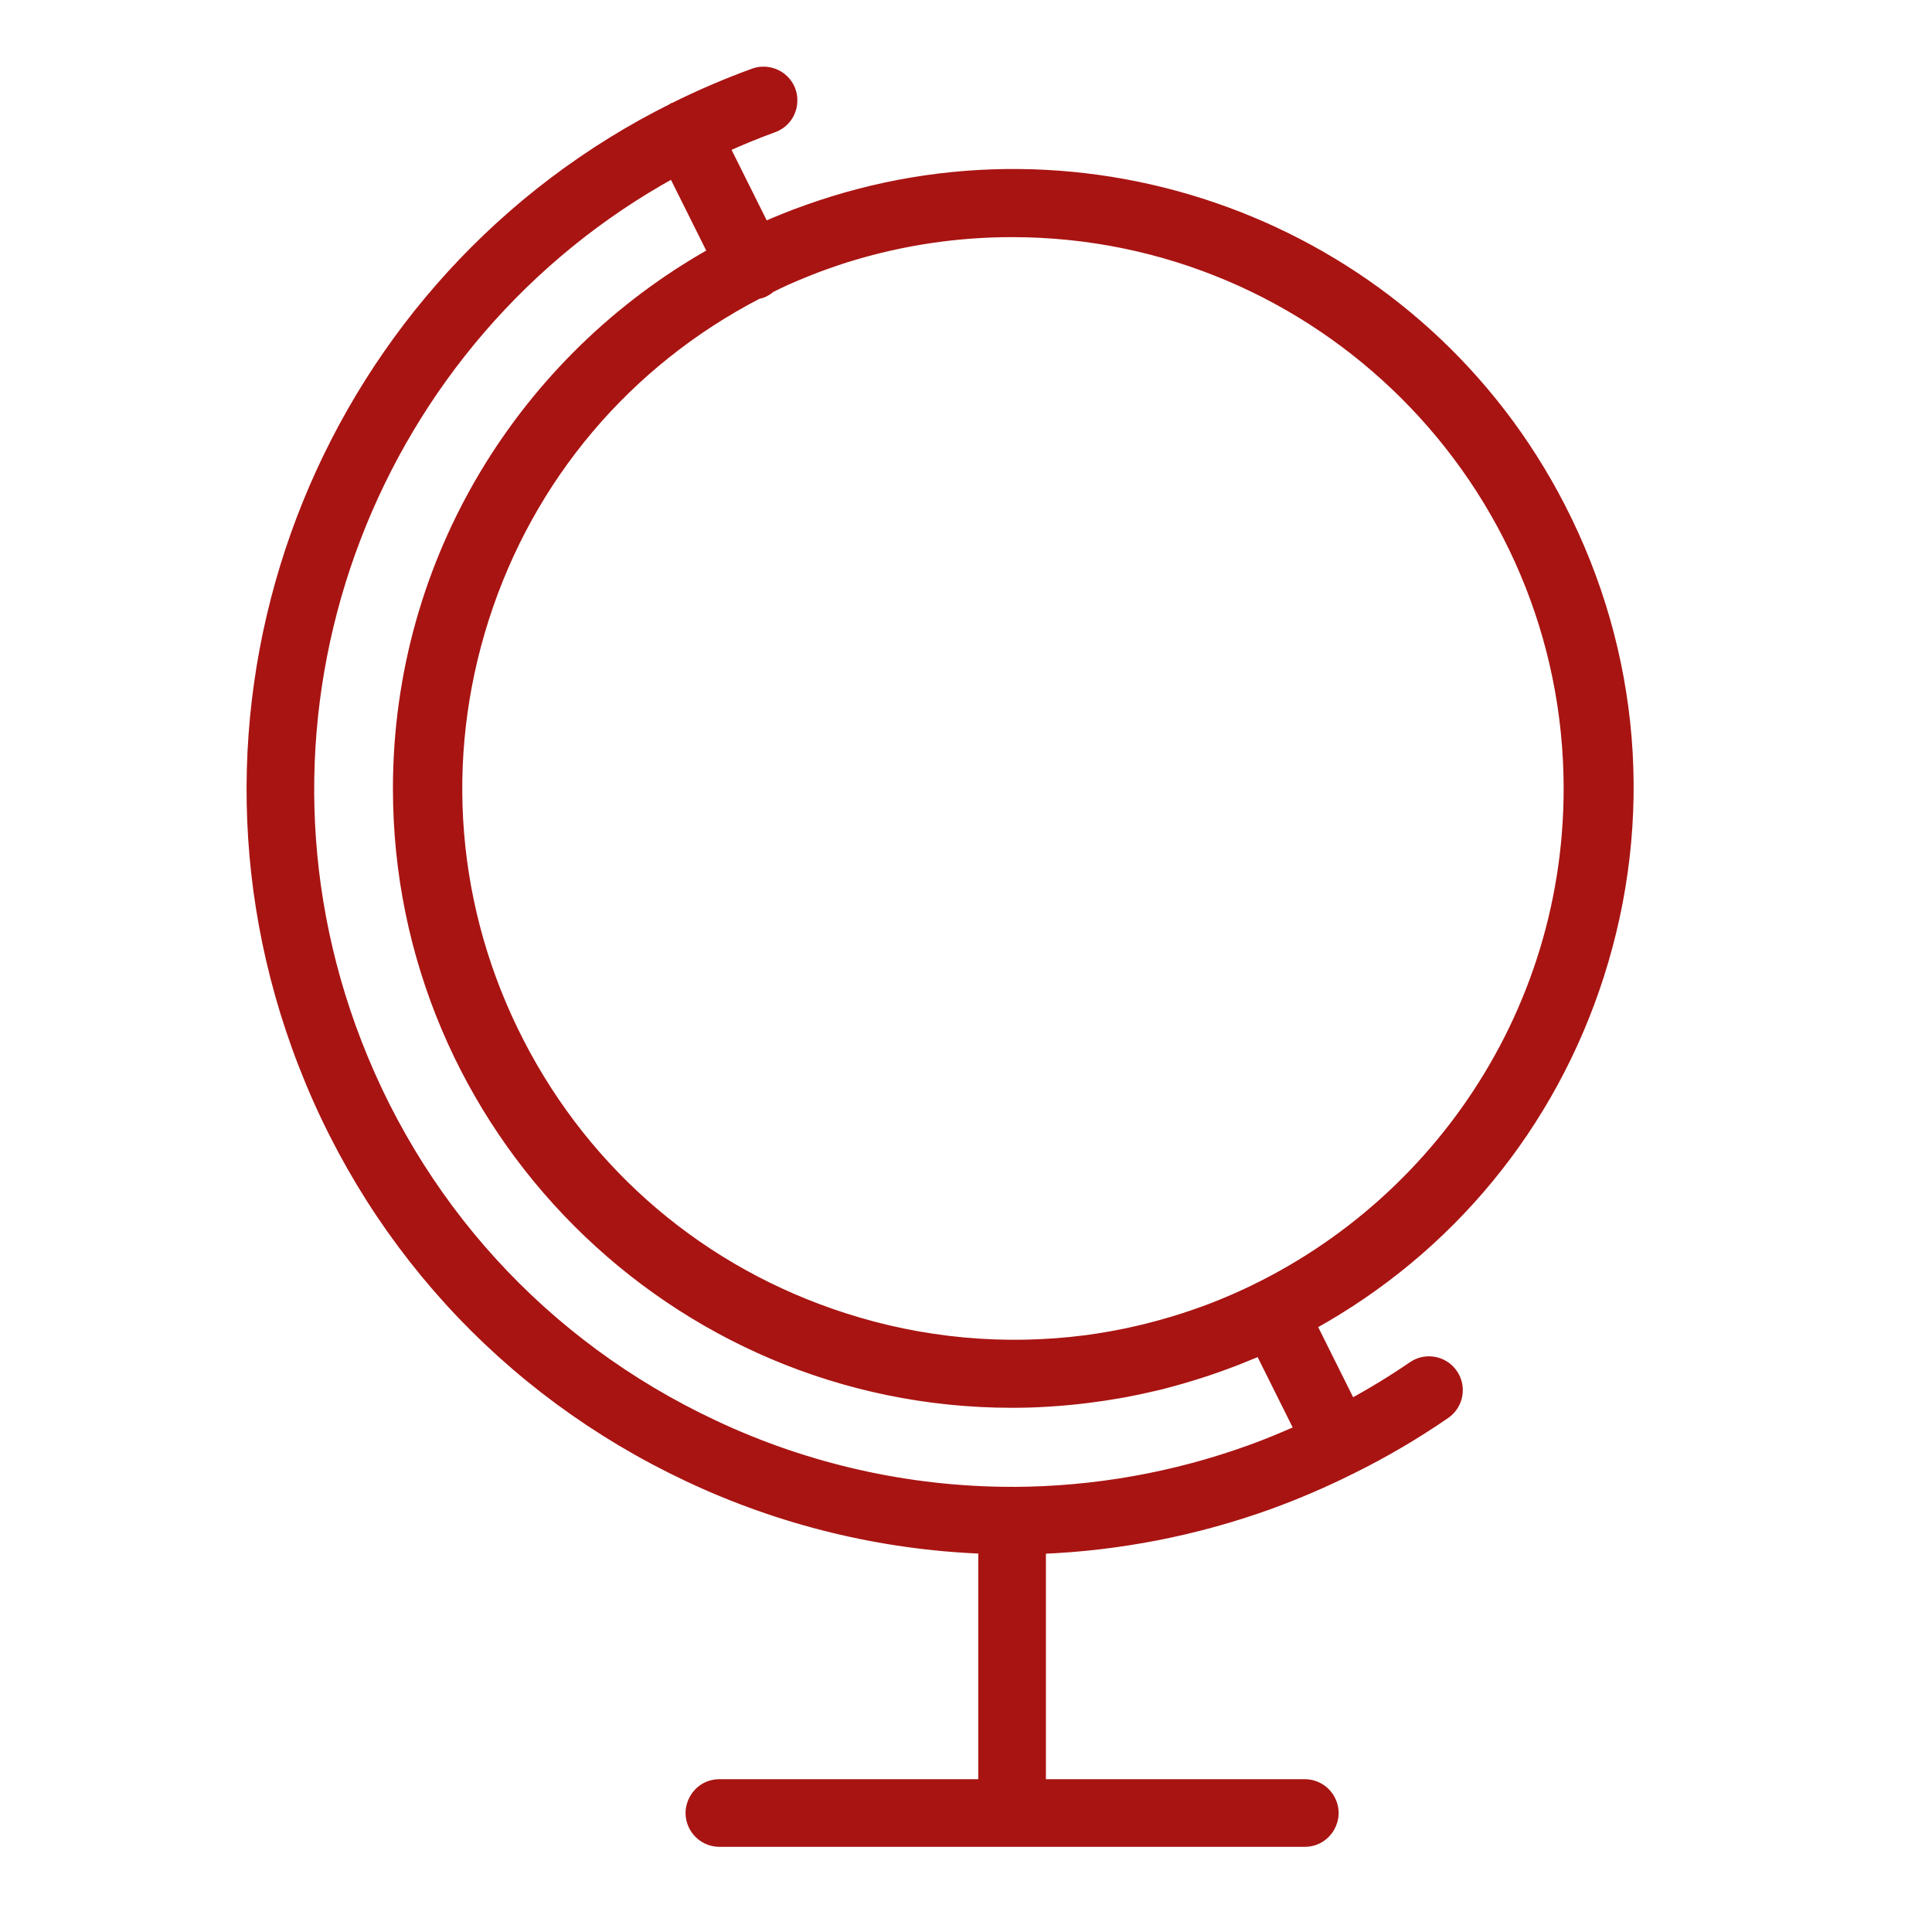 <?xml version="1.0" encoding="UTF-8"?> <svg xmlns="http://www.w3.org/2000/svg" viewBox="0 0 100.00 100.00" data-guides="{&quot;vertical&quot;:[],&quot;horizontal&quot;:[]}"><path fill="#a81412" stroke="#a81412" fill-opacity="1" stroke-width="0.5" stroke-opacity="1" color="rgb(51, 51, 51)" fill-rule="evenodd" id="tSvg139388901cb" title="Path 5" d="M82.77 50.502C85.366 42.414 84.657 33.8 80.773 26.246C73.627 12.344 57.589 5.946 43.142 10.397C42.726 10.525 42.313 10.661 41.903 10.806C41.648 10.895 41.393 10.987 41.141 11.082C40.973 11.146 40.806 11.213 40.639 11.28C40.278 11.424 39.921 11.573 39.567 11.73C38.886 10.364 38.206 8.999 37.525 7.633C38.353 7.263 39.194 6.911 40.06 6.599C41.138 6.185 41.363 4.759 40.466 4.033C40.067 3.71 39.53 3.614 39.044 3.777C37.607 4.298 36.201 4.902 34.833 5.585C34.832 5.585 34.83 5.586 34.829 5.586C34.828 5.587 34.826 5.588 34.825 5.589C17.198 14.36 8.512 35.195 15.344 54.161C18.907 64.057 26.111 71.971 35.628 76.447C40.411 78.703 45.601 79.97 50.886 80.172C50.886 84.228 50.886 88.285 50.886 92.341C46.336 92.341 41.787 92.341 37.237 92.341C36.082 92.341 35.361 93.591 35.938 94.591C36.206 95.055 36.701 95.341 37.237 95.341C47.336 95.341 57.436 95.341 67.535 95.341C68.69 95.341 69.411 94.091 68.834 93.091C68.566 92.627 68.071 92.341 67.535 92.341C62.985 92.341 58.436 92.341 53.886 92.341C53.886 88.287 53.886 84.234 53.886 80.18C57.929 80.019 61.923 79.237 65.729 77.862C67.15 77.344 68.541 76.746 69.894 76.071C69.91 76.064 69.927 76.061 69.943 76.053C69.956 76.047 69.966 76.037 69.979 76.03C71.658 75.199 73.275 74.249 74.818 73.187C75.5 72.716 75.67 71.781 75.198 71.1C74.727 70.418 73.792 70.248 73.111 70.72C72.085 71.422 71.023 72.071 69.93 72.664C69.253 71.306 68.577 69.949 67.9 68.591C75.011 64.658 80.275 58.274 82.77 50.502ZM62.21 67.891C61.864 68.017 61.515 68.133 61.163 68.246C61.022 68.291 60.881 68.336 60.739 68.379C60.252 68.525 59.761 68.66 59.267 68.782C59.072 68.83 58.876 68.874 58.68 68.918C58.383 68.984 58.086 69.048 57.787 69.104C57.665 69.126 57.543 69.148 57.421 69.17C57.044 69.236 56.666 69.298 56.287 69.348C56.253 69.352 56.22 69.357 56.186 69.361C51.986 69.903 47.719 69.509 43.689 68.208C36.364 65.857 30.394 60.795 26.877 53.953C23.36 47.111 22.718 39.309 25.069 31.985C27.405 24.704 32.424 18.764 39.203 15.238C39.33 15.212 39.455 15.174 39.576 15.114C39.688 15.056 39.793 14.984 39.887 14.9C40.124 14.784 40.36 14.665 40.599 14.556C40.636 14.539 40.673 14.523 40.71 14.506C41.059 14.35 41.41 14.205 41.761 14.063C41.909 14.004 42.056 13.944 42.206 13.887C42.431 13.801 42.658 13.721 42.884 13.641C43.164 13.543 43.445 13.444 43.729 13.355C43.813 13.328 43.897 13.304 43.981 13.278C46.705 12.445 49.538 12.023 52.386 12.024C68.265 12.024 81.184 24.942 81.184 40.822C81.184 53.2 73.333 63.778 62.35 67.842C62.303 67.857 62.256 67.874 62.21 67.891ZM64.711 75.04C60.783 76.461 56.641 77.195 52.464 77.211C52.438 77.21 52.412 77.203 52.386 77.203C52.366 77.203 52.348 77.208 52.328 77.209C46.994 77.2 41.727 76.012 36.905 73.732C28.113 69.597 21.459 62.286 18.166 53.144C12.029 36.105 19.446 17.429 34.836 8.962C35.519 10.332 36.201 11.701 36.884 13.071C27.17 18.52 20.588 28.913 20.588 40.82C20.588 58.354 34.853 72.618 52.386 72.618C53.669 72.618 54.932 72.533 56.176 72.384C56.247 72.376 56.317 72.366 56.388 72.357C56.883 72.295 57.377 72.221 57.868 72.135C58.017 72.109 58.167 72.083 58.316 72.055C58.73 71.977 59.141 71.889 59.549 71.794C59.739 71.75 59.929 71.71 60.118 71.662C60.479 71.571 60.836 71.47 61.192 71.367C62.381 71.025 63.55 70.615 64.692 70.138C64.717 70.128 64.743 70.117 64.768 70.107C64.916 70.045 65.067 69.99 65.215 69.925C65.893 71.285 66.571 72.646 67.249 74.006C66.416 74.38 65.572 74.73 64.711 75.04Z"></path><defs></defs></svg> 